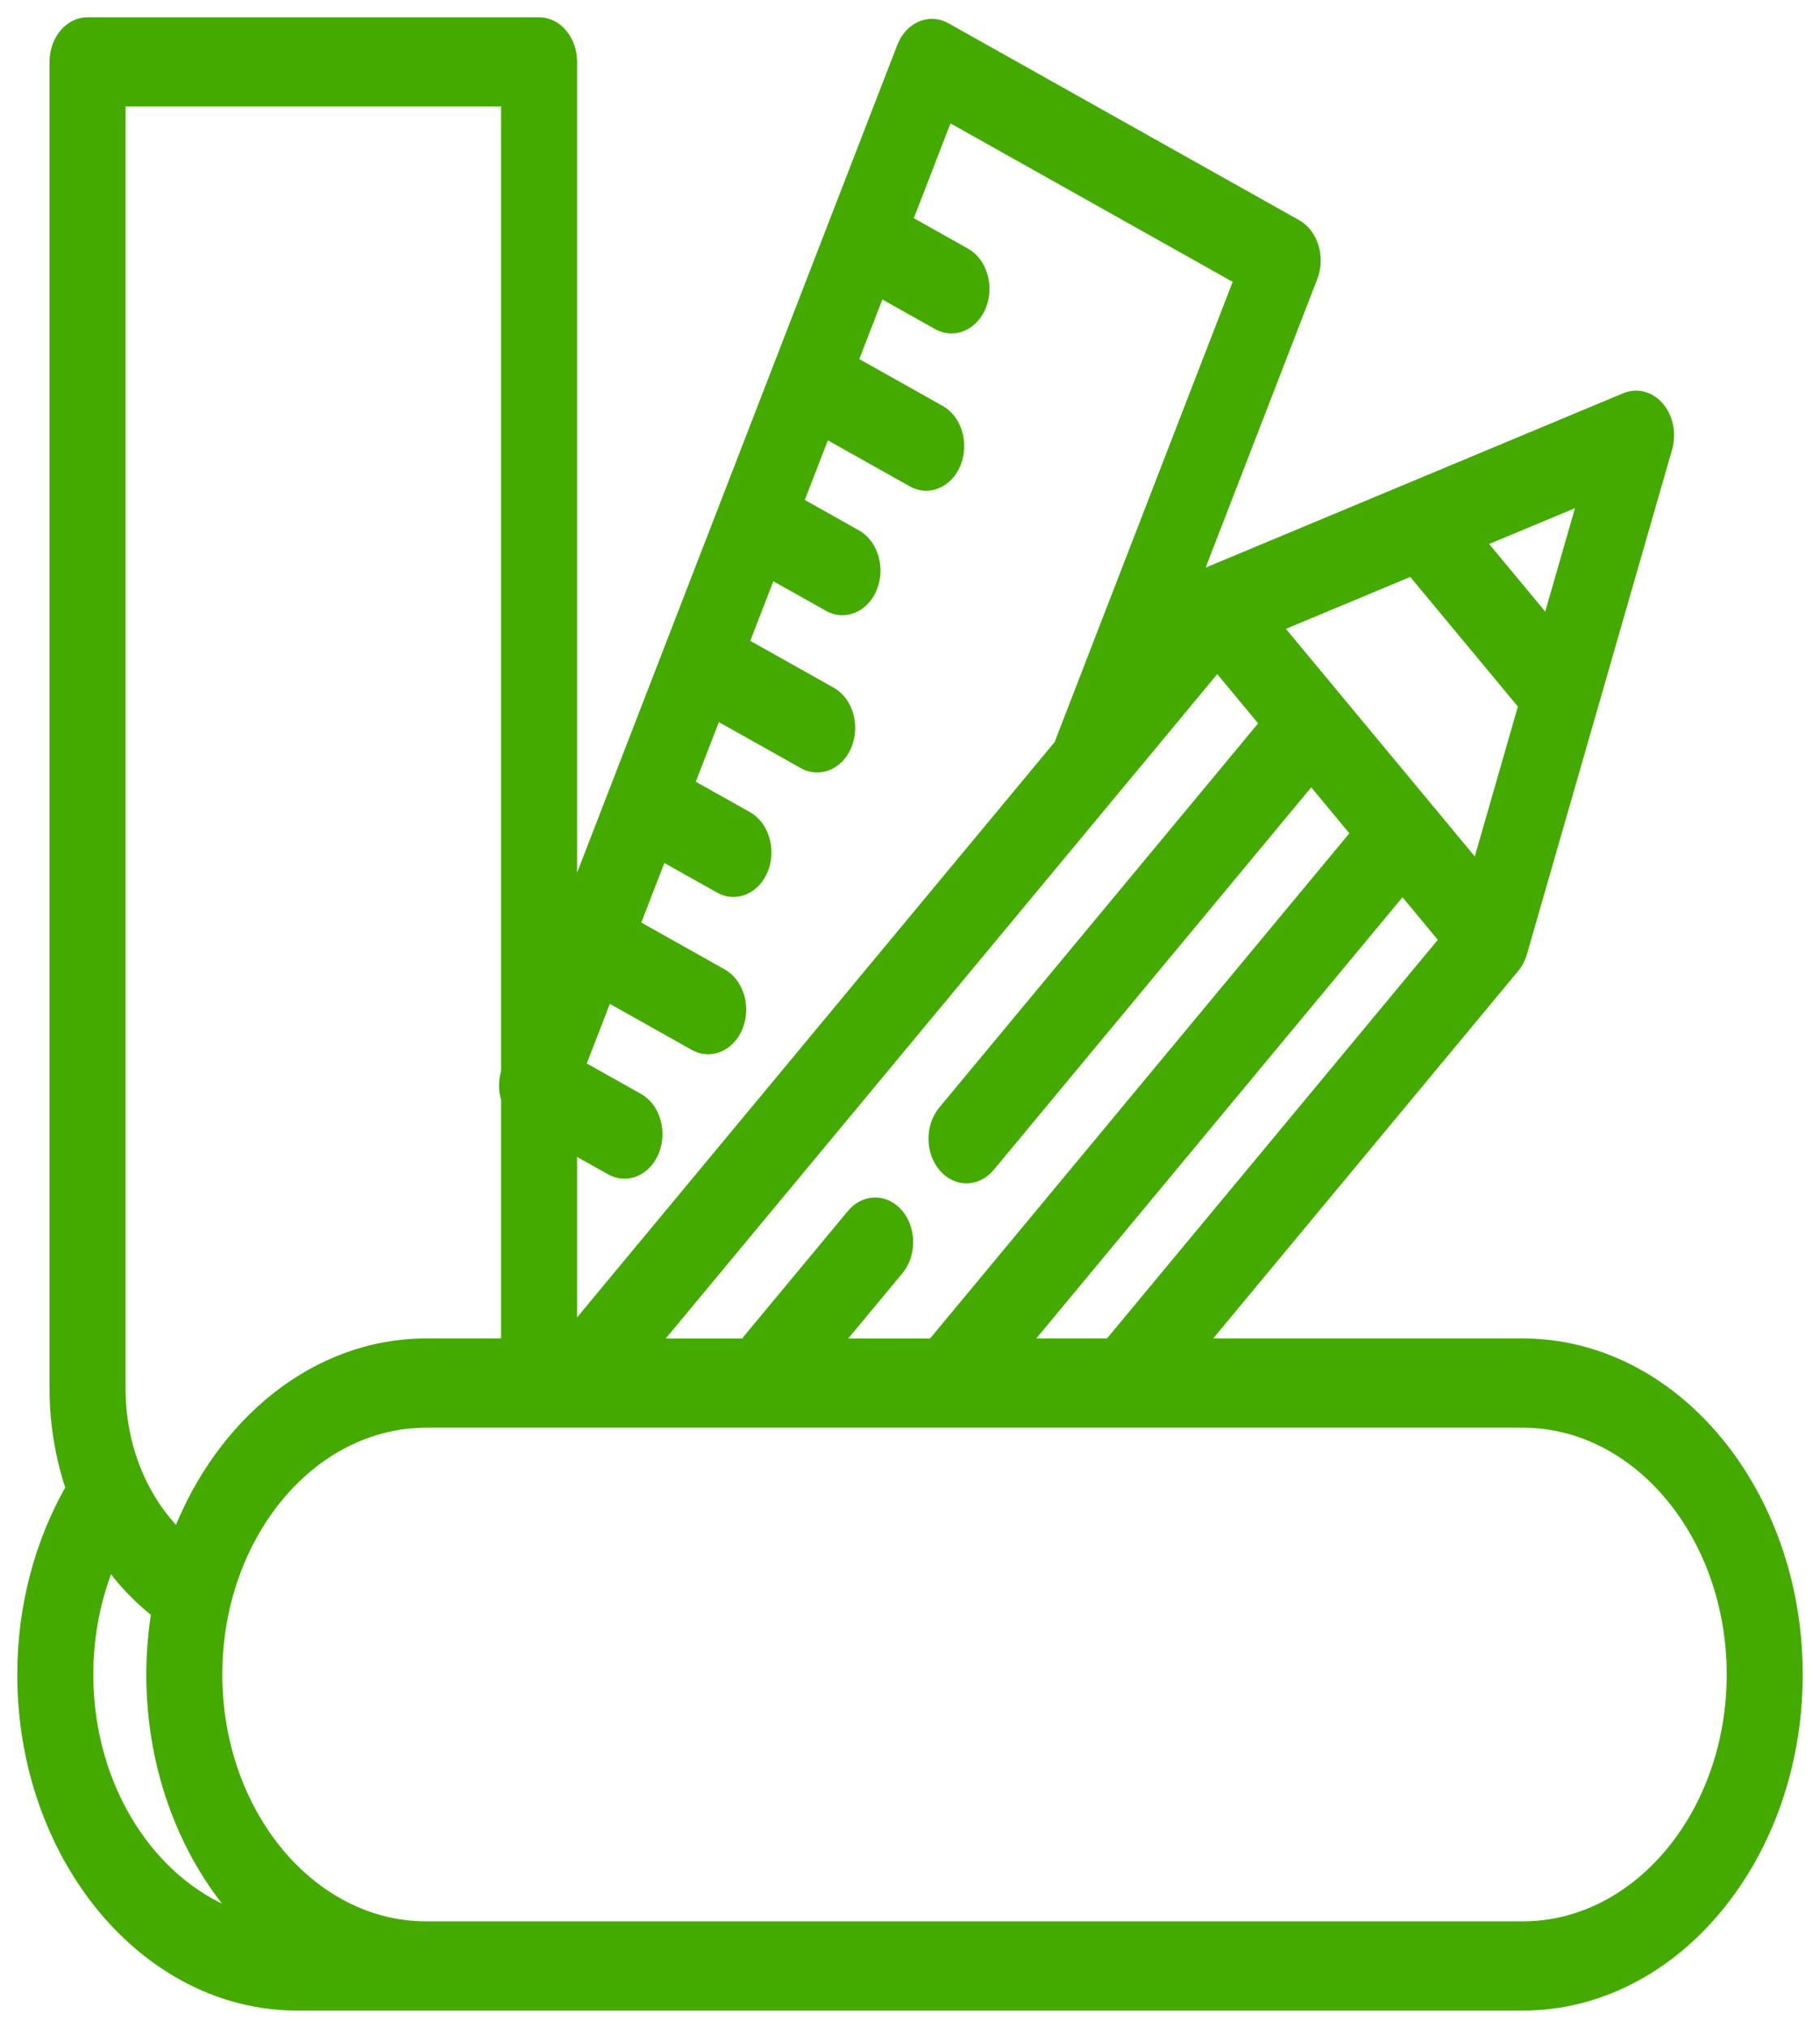 <?xml version="1.0" encoding="UTF-8"?> <svg xmlns="http://www.w3.org/2000/svg" width="79" height="88" viewBox="0 0 79 88" fill="none"> <path d="M66.1 58.333H52.127L65.706 41.978C65.857 41.798 65.97 41.579 66.04 41.337L72.34 19.44C72.515 18.831 72.385 18.152 72.006 17.696C71.627 17.24 71.064 17.084 70.558 17.294L52.379 24.883C52.178 24.967 51.996 25.103 51.847 25.285L51.781 25.364L56.947 12.015C57.104 11.608 57.12 11.146 56.993 10.725C56.866 10.304 56.606 9.963 56.27 9.773L41.042 1.225C40.342 0.836 39.508 1.197 39.182 2.04L36.226 9.679L36.225 9.681L36.224 9.684L24.8 39.207V2.686C24.8 1.754 24.174 1 23.4 1H3.8C3.026 1 2.4 1.754 2.4 2.686V60.27C2.4 61.771 2.651 63.227 3.102 64.577C1.739 66.968 1 69.747 1 72.667C1 80.569 6.339 87 12.9 87H66.1C72.661 87 78 80.569 78 72.667C78 64.764 72.661 58.333 66.1 58.333ZM44.448 58.333L60.877 38.545L62.736 40.785L48.168 58.333H44.448ZM38.978 52.71C38.431 52.051 37.545 52.051 36.998 52.71L32.49 58.138C32.443 58.196 32.422 58.27 32.382 58.334H28.367L52.837 28.863L54.937 31.391L40.963 48.223C40.416 48.881 40.416 49.949 40.963 50.607C41.236 50.937 41.594 51.101 41.952 51.101C42.31 51.101 42.669 50.937 42.942 50.607L56.916 33.776L58.897 36.161L40.488 58.334H36.287L38.977 55.094C39.524 54.435 39.524 53.368 38.978 52.71ZM64.125 37.689L55.408 27.189L61.29 24.734L66.163 30.604L64.125 37.689ZM67.183 27.063L64.23 23.507L68.748 21.621L67.183 27.063ZM41.128 4.995L53.817 12.119L46.034 32.232C46.025 32.255 46.028 32.28 46.019 32.304L24.8 57.861V49.779L26.516 50.742C26.707 50.849 26.908 50.9 27.105 50.9C27.633 50.9 28.139 50.539 28.375 49.925C28.702 49.082 28.398 48.077 27.697 47.686L25.159 46.262L26.342 43.204L30.148 45.341C30.34 45.448 30.541 45.499 30.739 45.499C31.267 45.499 31.771 45.138 32.009 44.525C32.336 43.681 32.032 42.678 31.332 42.284L27.526 40.147L28.708 37.091L31.246 38.515C31.436 38.622 31.638 38.673 31.835 38.673C32.363 38.673 32.869 38.312 33.105 37.698C33.432 36.855 33.129 35.852 32.427 35.459L29.89 34.035L31.074 30.977L34.881 33.114C35.071 33.221 35.273 33.272 35.47 33.272C35.998 33.272 36.504 32.912 36.74 32.298C37.068 31.454 36.764 30.452 36.062 30.058L32.256 27.922L33.439 24.864L35.976 26.289C36.168 26.396 36.369 26.447 36.567 26.447C37.095 26.447 37.599 26.086 37.837 25.473C38.164 24.628 37.86 23.626 37.16 23.232L34.622 21.807L35.805 18.75L39.613 20.887C39.803 20.994 40.005 21.045 40.202 21.045C40.73 21.045 41.236 20.685 41.472 20.071C41.799 19.227 41.496 18.224 40.794 17.831L36.988 15.695L38.171 12.637L40.708 14.062C40.9 14.168 41.101 14.22 41.299 14.22C41.827 14.22 42.331 13.859 42.569 13.246C42.896 12.401 42.592 11.398 41.892 11.005L39.354 9.58L41.128 4.995ZM5.2 4.373H22V46.516C21.883 46.909 21.881 47.32 22 47.688V58.333H18.5C13.734 58.333 9.625 61.733 7.727 66.618C6.151 65.08 5.2 62.76 5.2 60.27V4.373ZM3.8 72.667C3.8 70.956 4.13 69.308 4.75 67.807C5.343 68.636 6.037 69.363 6.818 69.968C6.679 70.843 6.6 71.743 6.6 72.666C6.6 76.844 8.101 80.598 10.477 83.22C6.634 81.938 3.8 77.698 3.8 72.667ZM66.1 83.627H18.5C13.482 83.627 9.4 78.71 9.4 72.667C9.4 66.623 13.482 61.706 18.5 61.706H66.1C71.118 61.706 75.2 66.623 75.2 72.667C75.2 78.71 71.118 83.627 66.1 83.627Z" fill="#44AA00" stroke="#44AA00" stroke-width="0.5"></path> </svg> 